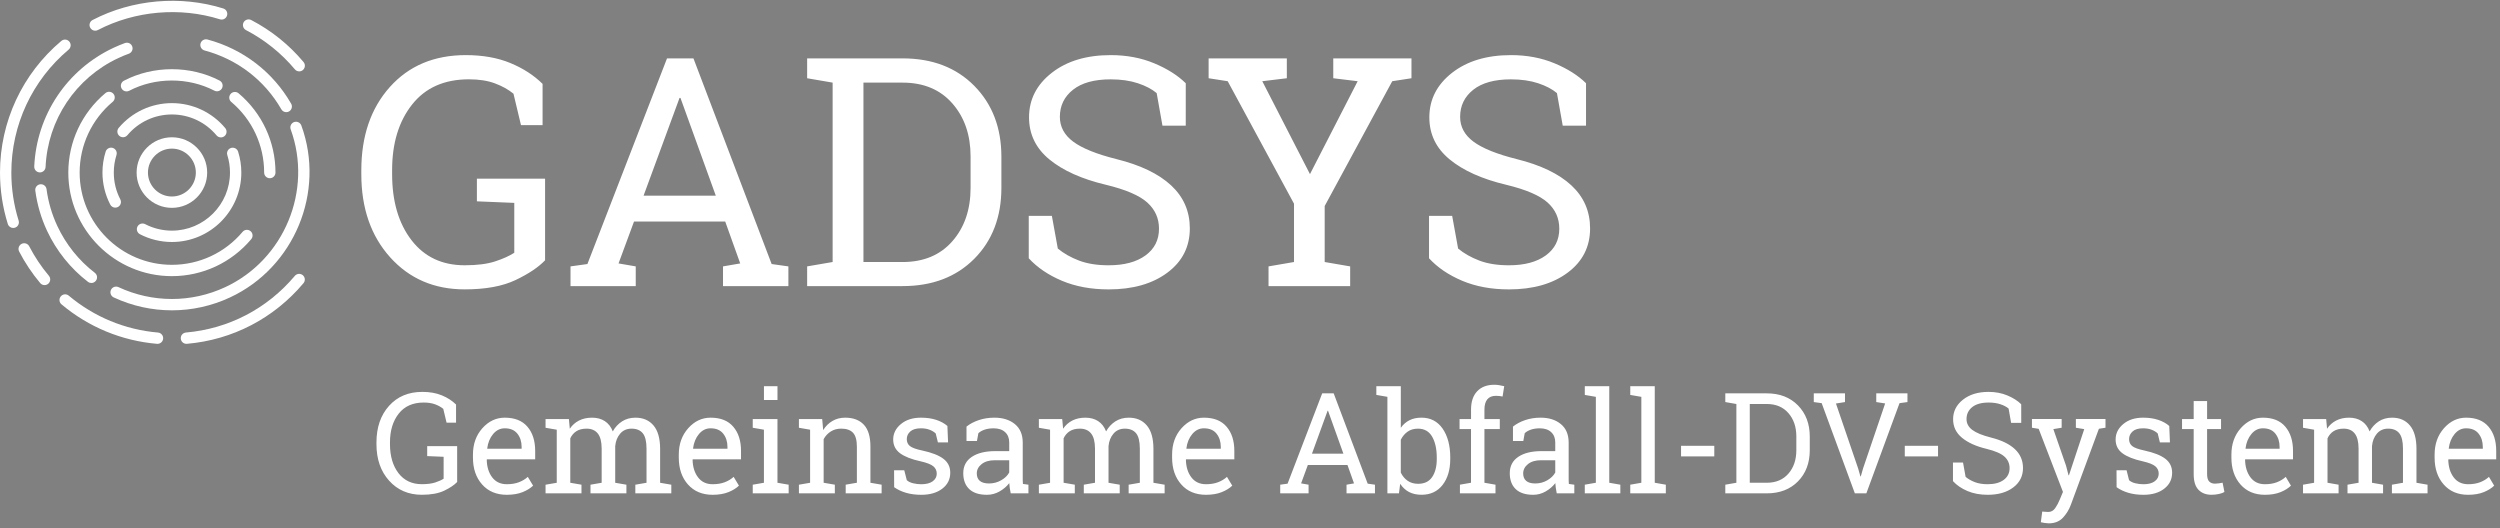 <?xml version="1.0" encoding="utf-8"?>
<!-- Generator: Adobe Illustrator 25.3.1, SVG Export Plug-In . SVG Version: 6.00 Build 0)  -->
<svg version="1.1" id="Layer_1" xmlns="http://www.w3.org/2000/svg" xmlns:xlink="http://www.w3.org/1999/xlink" x="0px" y="0px"
	 viewBox="0 0 228.63 48.29" style="enable-background:new 0 0 228.63 48.29;" xml:space="preserve">
<rect x="0" y="0" width="228.63" height="48.29" fill="#808080" stroke="none"/>
<style type="text/css">
	.st0{fill:#FFFFFF;}
	.st1{fill:#FFFFFF;stroke:#000000;stroke-width:1.037;stroke-linecap:round;}
</style>
<g id="g866" transform="translate(6,4)">
	<g id="g826">
		<path id="path790" class="st0" d="M139.047,3.614c-0.724-0.715-1.685-1.323-2.882-1.824
			c-1.198-0.5-2.524-0.75-3.985-0.75c-2.211,0-4.009,0.541-5.392,1.623c-1.381,1.083-2.072,2.438-2.072,4.069
			c0,1.545,0.619,2.827,1.859,3.847c1.239,1.02,2.959,1.793,5.162,2.317c1.811,0.438,3.075,0.98,3.79,1.623
			c0.716,0.644,1.073,1.443,1.073,2.396c0,1.03-0.412,1.845-1.237,2.446s-1.948,0.9-3.369,0.9
			c-1.05,0-1.95-0.142-2.701-0.428c-0.754-0.286-1.403-0.653-1.946-1.101l-0.543-2.989h-2.117v3.876
			c0.781,0.85,1.795,1.536,3.038,2.06c1.245,0.523,2.669,0.787,4.269,0.787c2.213,0,4.003-0.511,5.371-1.531
			c1.369-1.019,2.052-2.37,2.052-4.047c0-1.563-0.57-2.875-1.709-3.933c-1.14-1.059-2.806-1.859-5-2.404
			c-1.821-0.457-3.139-0.989-3.954-1.594c-0.815-0.606-1.223-1.362-1.223-2.267c0-1.02,0.402-1.847,1.202-2.482
			c0.801-0.634,1.95-0.951,3.446-0.951c0.945,0,1.774,0.12,2.49,0.357c0.716,0.238,1.287,0.539,1.716,0.901
			l0.529,2.975h2.131V3.614H139.047z M111.682,1.339h-7.152v1.817l1.746,0.271l6.063,11.2v5.335l-2.33,0.4v1.803
			h7.466v-1.803l-2.33-0.4V14.841l6.179-11.414l1.758-0.271V1.339H115.93v1.817l2.231,0.271l-4.362,8.496
			l-4.362-8.496l2.246-0.271V1.339H111.682z M102.44,3.614c-0.724-0.715-1.685-1.323-2.882-1.824
			c-1.197-0.5-2.525-0.75-3.984-0.75c-2.212,0-4.01,0.541-5.392,1.623c-1.382,1.083-2.074,2.438-2.074,4.069
			c0,1.545,0.621,2.827,1.859,3.847c1.24,1.02,2.961,1.793,5.163,2.317c1.812,0.438,3.075,0.98,3.79,1.623
			c0.715,0.644,1.073,1.443,1.073,2.396c0,1.03-0.413,1.845-1.237,2.446c-0.824,0.601-1.947,0.9-3.368,0.9
			c-1.049,0-1.949-0.142-2.703-0.428c-0.754-0.286-1.402-0.653-1.946-1.101l-0.543-2.989H88.081v3.876
			c0.781,0.85,1.794,1.536,3.039,2.06c1.244,0.523,2.668,0.787,4.269,0.787c2.213,0,4.003-0.511,5.371-1.531
			c1.368-1.019,2.052-2.37,2.052-4.047c0-1.563-0.57-2.875-1.709-3.933c-1.14-1.059-2.806-1.859-4.999-2.404
			c-1.822-0.457-3.14-0.989-3.954-1.594c-0.815-0.606-1.223-1.362-1.223-2.267c0-1.02,0.4-1.847,1.201-2.482
			c0.801-0.634,1.949-0.951,3.447-0.951c0.944,0,1.773,0.12,2.489,0.357c0.715,0.238,1.287,0.539,1.717,0.901
			l0.528,2.975h2.131L102.44,3.614z M76.54,3.556c1.926,0,3.445,0.634,4.555,1.903
			c1.111,1.268,1.666,2.885,1.666,4.849v2.875c0,1.983-0.555,3.609-1.666,4.877
			c-1.11,1.269-2.629,1.903-4.555,1.903h-3.576V3.556H76.54z M70.146,1.339h-2.331v1.817l2.331,0.4V19.962
			l-2.331,0.4v1.803h8.725c2.717,0,4.903-0.833,6.558-2.497c1.653-1.663,2.481-3.826,2.481-6.486v-2.846
			c0-2.651-0.827-4.813-2.481-6.487c-1.655-1.673-3.841-2.51-6.558-2.51H70.146z M56.144,4.958h0.086l3.232,8.939
			h-6.607L56.144,4.958z M46.176,22.165h5.964v-1.803l-1.573-0.271l1.416-3.833h8.338l1.373,3.833l-1.573,0.271v1.803
			H66.1v-1.803l-1.531-0.215L57.417,1.339h-2.417L47.72,20.147l-1.545,0.215v1.803H46.176z M43.849,12.338h-6.236v2.074
			l3.419,0.142v4.562c-0.439,0.286-1.021,0.549-1.746,0.787c-0.724,0.239-1.655,0.357-2.789,0.357
			c-2.069,0-3.693-0.767-4.871-2.303c-1.178-1.536-1.766-3.547-1.766-6.035v-0.372c0-2.45,0.609-4.446,1.824-5.986
			c1.216-1.54,2.949-2.31,5.199-2.31c0.925,0,1.719,0.124,2.382,0.372c0.662,0.247,1.227,0.562,1.694,0.944
			l0.687,2.875h1.974V3.671c-0.801-0.792-1.786-1.428-2.954-1.909c-1.168-0.482-2.524-0.722-4.069-0.722
			c-2.889,0-5.204,0.973-6.944,2.917c-1.741,1.946-2.61,4.487-2.61,7.623v0.343c0,3.118,0.88,5.654,2.639,7.609
			c1.758,1.955,4.03,2.932,6.815,2.932c1.907,0,3.457-0.284,4.648-0.851c1.192-0.567,2.093-1.171,2.704-1.809
			L43.849,12.338z"/>
		<path id="path792" class="st0" d="M220.673,35.659c0.257,0.327,0.385,0.732,0.385,1.217v0.164h-3.102l-0.014-0.033
			c0.067-0.527,0.245-0.966,0.535-1.314c0.29-0.35,0.641-0.524,1.051-0.524
			C220.034,35.169,220.417,35.333,220.673,35.659 M221.143,41.007c0.396-0.16,0.714-0.358,0.955-0.594
			l-0.479-0.803c-0.228,0.209-0.499,0.373-0.811,0.493c-0.313,0.12-0.677,0.18-1.093,0.18
			c-0.566,0-1.009-0.211-1.324-0.632c-0.315-0.422-0.477-0.957-0.491-1.612l0.02-0.03h4.364v-0.773
			c0-0.921-0.232-1.659-0.7-2.21c-0.466-0.554-1.15-0.829-2.054-0.829c-0.779,0-1.454,0.321-2.024,0.963
			c-0.57,0.643-0.856,1.449-0.856,2.416v0.276c0,1.005,0.276,1.823,0.831,2.453c0.553,0.63,1.298,0.945,2.234,0.945
			C220.272,41.248,220.748,41.169,221.143,41.007 M204.615,41.118h3.253V40.326l-1.012-0.177v-4.063
			c0.128-0.279,0.313-0.498,0.553-0.652c0.241-0.154,0.547-0.234,0.92-0.234c0.444,0,0.783,0.148,1.016,0.444
			c0.235,0.294,0.351,0.761,0.351,1.397v3.108l-1.012,0.177v0.792h3.253V40.327l-1.014-0.177v-3.348
			c0.041-0.46,0.191-0.843,0.45-1.146c0.259-0.303,0.603-0.456,1.03-0.456c0.448,0,0.785,0.141,1.012,0.419
			c0.228,0.279,0.342,0.753,0.342,1.423v3.108l-1.012,0.177v0.792h3.259V40.327l-1.014-0.177v-3.096
			c0-0.955-0.199-1.669-0.598-2.145c-0.396-0.474-0.941-0.712-1.628-0.712c-0.466,0-0.872,0.112-1.219,0.338
			c-0.347,0.227-0.628,0.531-0.841,0.916c-0.16-0.418-0.402-0.731-0.724-0.941
			c-0.319-0.209-0.706-0.313-1.152-0.313c-0.448,0-0.843,0.087-1.181,0.263c-0.342,0.176-0.619,0.425-0.835,0.748
			l-0.079-0.886h-2.117V35.12l1.014,0.177v4.854l-1.014,0.177v0.79L204.615,41.118z M202.089,35.659
			c0.257,0.327,0.385,0.732,0.385,1.217v0.164h-3.102l-0.014-0.033c0.065-0.527,0.245-0.966,0.535-1.314
			c0.29-0.35,0.639-0.524,1.051-0.524C201.449,35.169,201.831,35.333,202.089,35.659 M202.559,41.007
			c0.396-0.16,0.714-0.358,0.953-0.594l-0.477-0.803c-0.228,0.209-0.499,0.373-0.811,0.493
			c-0.313,0.12-0.677,0.18-1.093,0.18c-0.568,0-1.009-0.211-1.324-0.632c-0.315-0.422-0.479-0.957-0.491-1.612
			l0.018-0.03h4.366v-0.773c0-0.921-0.234-1.659-0.7-2.21c-0.466-0.554-1.152-0.829-2.054-0.829
			c-0.781,0-1.456,0.321-2.026,0.963c-0.57,0.643-0.854,1.449-0.854,2.416v0.276c0,1.005,0.276,1.823,0.829,2.453
			c0.555,0.63,1.3,0.945,2.236,0.945C201.687,41.248,202.162,41.169,202.559,41.007 M194.617,32.681v1.641h-1.065
			v0.916h1.065v4.126c0,0.649,0.146,1.126,0.44,1.43c0.296,0.304,0.69,0.454,1.187,0.454
			c0.227,0,0.448-0.023,0.673-0.071c0.225-0.049,0.394-0.11,0.511-0.186l-0.168-0.848
			c-0.091,0.021-0.205,0.041-0.338,0.06c-0.136,0.02-0.257,0.029-0.363,0.029c-0.217,0-0.391-0.065-0.519-0.195
			c-0.132-0.13-0.197-0.353-0.197-0.673v-4.126h1.276v-0.916h-1.276v-1.641H194.617z M192.383,34.956
			c-0.268-0.238-0.607-0.425-1.012-0.559c-0.408-0.135-0.864-0.2-1.375-0.2c-0.746,0-1.353,0.193-1.819,0.584
			c-0.468,0.39-0.7,0.86-0.7,1.413c0,0.527,0.207,0.947,0.622,1.257c0.414,0.309,1.03,0.555,1.845,0.734
			c0.572,0.131,0.961,0.283,1.166,0.459c0.207,0.177,0.308,0.4,0.308,0.672c0,0.29-0.122,0.522-0.369,0.702
			c-0.247,0.178-0.588,0.267-1.022,0.267c-0.253,0-0.501-0.029-0.744-0.088c-0.241-0.059-0.433-0.153-0.576-0.283
			l-0.228-0.91H187.56l0.006,1.552c0.319,0.226,0.681,0.398,1.089,0.516c0.406,0.12,0.864,0.179,1.375,0.179
			c0.779,0,1.411-0.186,1.892-0.558c0.483-0.372,0.724-0.86,0.724-1.464c0-0.531-0.207-0.957-0.621-1.272
			c-0.416-0.317-1.048-0.566-1.898-0.752c-0.572-0.12-0.951-0.259-1.138-0.414c-0.186-0.154-0.28-0.367-0.28-0.635
			c0-0.271,0.106-0.506,0.319-0.697c0.211-0.193,0.533-0.289,0.97-0.289c0.286,0,0.541,0.043,0.767,0.129
			s0.414,0.2,0.562,0.342l0.199,0.816h0.92L192.383,34.956z M186.554,34.321h-2.711v0.797l0.765,0.126
			l-1.399,4.221h-0.037l-0.225-0.867l-1.164-3.355l0.76-0.126v-0.797h-2.717v0.797l0.615,0.101l2.221,5.767
			l-0.292,0.703c-0.122,0.299-0.263,0.559-0.423,0.789c-0.162,0.229-0.373,0.343-0.634,0.343
			c-0.046,0-0.154-0.006-0.327-0.02s-0.245-0.018-0.221-0.014l-0.126,0.974c0.083,0.021,0.201,0.044,0.353,0.066
			c0.154,0.022,0.278,0.034,0.373,0.034c0.539,0,0.969-0.17,1.289-0.509c0.319-0.339,0.562-0.736,0.732-1.192
			l2.563-6.948l0.603-0.095v-0.796H186.554z M178.844,32.971c-0.313-0.314-0.732-0.582-1.253-0.801
			c-0.519-0.221-1.097-0.331-1.732-0.331c-0.963,0-1.744,0.238-2.344,0.715c-0.601,0.474-0.9,1.071-0.9,1.787
			c0,0.678,0.268,1.241,0.807,1.689c0.539,0.447,1.287,0.788,2.244,1.017c0.789,0.192,1.338,0.43,1.649,0.714
			c0.311,0.282,0.466,0.633,0.466,1.051c0,0.452-0.18,0.81-0.537,1.075c-0.357,0.263-0.846,0.396-1.464,0.396
			c-0.456,0-0.848-0.063-1.176-0.189c-0.328-0.126-0.609-0.286-0.845-0.483l-0.237-1.312h-0.92v1.702
			c0.34,0.373,0.781,0.674,1.322,0.904c0.541,0.231,1.16,0.345,1.855,0.345c0.963,0,1.742-0.224,2.334-0.672
			c0.596-0.447,0.893-1.041,0.893-1.777c0-0.686-0.247-1.262-0.742-1.728c-0.497-0.465-1.219-0.815-2.174-1.055
			c-0.793-0.201-1.365-0.433-1.718-0.7c-0.355-0.267-0.531-0.598-0.531-0.996c0-0.448,0.174-0.811,0.519-1.091
			c0.35-0.278,0.848-0.418,1.5-0.418c0.412,0,0.771,0.052,1.083,0.157c0.311,0.104,0.56,0.235,0.746,0.395
			l0.23,1.306h0.926L178.844,32.971z M171.238,36.771h-3.042v0.969h3.042V36.771z M162.735,31.971h-2.861v0.799
			l0.722,0.1l3.034,8.248h1.051l3.034-8.248l0.726-0.1v-0.799h-2.853v0.799l0.813,0.126l-2.022,5.948
			l-0.205,0.721h-0.037l-0.205-0.721l-2.03-5.942l0.827-0.132v-0.799L162.735,31.971z M155.574,32.946
			c0.837,0,1.498,0.278,1.981,0.835c0.483,0.557,0.724,1.267,0.724,2.13v1.262c0,0.872-0.241,1.585-0.724,2.141
			c-0.483,0.557-1.144,0.835-1.981,0.835h-1.554v-7.203L155.574,32.946z M152.795,31.971h-1.012v0.799l1.012,0.176
			v7.203l-1.012,0.177v0.792h3.792c1.181,0,2.134-0.365,2.853-1.095c0.717-0.73,1.079-1.68,1.079-2.849v-1.251
			c0-1.164-0.361-2.114-1.079-2.848c-0.719-0.735-1.671-1.102-2.853-1.102h-2.78V31.971z M150.775,36.771h-3.04
			v0.969h3.04V36.771z M144.104,32.292v7.857l-1.014,0.177v0.792h3.253V40.326l-1.012-0.177v-8.831h-2.24v0.799
			L144.104,32.292z M139.944,32.292v7.857l-1.012,0.177v0.792h3.251V40.326l-1.012-0.177v-8.831h-2.238v0.799
			L139.944,32.292z M133.572,39.977c-0.182-0.156-0.274-0.383-0.274-0.681c0-0.335,0.146-0.62,0.438-0.853
			c0.292-0.235,0.69-0.353,1.19-0.353h1.306v1.119c-0.144,0.276-0.387,0.515-0.721,0.71
			c-0.336,0.197-0.708,0.296-1.113,0.296C134.03,40.212,133.754,40.133,133.572,39.977 M137.974,41.118V40.326
			l-0.499-0.068c-0.008-0.083-0.012-0.168-0.014-0.251c-0.004-0.084-0.004-0.17-0.004-0.258v-3.273
			c0-0.732-0.235-1.296-0.71-1.689c-0.472-0.393-1.091-0.59-1.853-0.59c-0.511,0-0.982,0.073-1.417,0.223
			c-0.436,0.148-0.807,0.346-1.113,0.594v1.319h0.945l0.13-0.716c0.146-0.138,0.335-0.247,0.57-0.327
			c0.234-0.079,0.505-0.119,0.809-0.119c0.444,0,0.791,0.115,1.04,0.349c0.249,0.232,0.373,0.547,0.373,0.945v0.791
			h-1.262c-0.9,0-1.608,0.176-2.124,0.525c-0.516,0.348-0.773,0.846-0.773,1.492c0,0.626,0.182,1.113,0.547,1.46
			c0.363,0.346,0.896,0.517,1.598,0.517c0.402,0,0.779-0.102,1.133-0.305c0.355-0.203,0.651-0.457,0.887-0.763
			c0.008,0.145,0.023,0.292,0.044,0.438c0.02,0.146,0.049,0.313,0.087,0.497h1.604L137.974,41.118z
			 M128.527,35.238v4.911l-1.014,0.177v0.792h3.253V40.326l-1.012-0.177v-4.911h1.405v-0.916h-1.405v-0.862
			c0-0.41,0.087-0.722,0.261-0.939c0.174-0.215,0.44-0.323,0.801-0.323c0.114,0,0.223,0.007,0.327,0.02
			c0.106,0.012,0.197,0.027,0.272,0.044l0.148-0.943c-0.174-0.043-0.335-0.075-0.475-0.098
			c-0.144-0.022-0.286-0.034-0.427-0.034c-0.671,0-1.194,0.197-1.569,0.594c-0.377,0.396-0.562,0.956-0.562,1.679
			v0.862h-1.051v0.916h1.05L128.527,35.238z M125.396,37.977c0,0.682-0.14,1.231-0.42,1.646
			c-0.28,0.415-0.708,0.622-1.284,0.622c-0.379,0-0.698-0.094-0.961-0.277c-0.265-0.184-0.472-0.433-0.626-0.747
			v-3.002c0.154-0.309,0.359-0.556,0.619-0.74c0.259-0.186,0.578-0.278,0.955-0.278
			c0.58,0,1.012,0.245,1.295,0.736c0.28,0.489,0.421,1.126,0.421,1.91L125.396,37.977z M126.629,37.845
			c0-1.093-0.234-1.975-0.698-2.646c-0.464-0.669-1.111-1.003-1.94-1.003c-0.418,0-0.785,0.079-1.097,0.237
			c-0.311,0.159-0.574,0.389-0.787,0.691v-3.807h-2.238v0.799l1.012,0.175v8.826h1.057l0.112-0.873
			c0.217,0.331,0.487,0.581,0.807,0.751c0.325,0.168,0.706,0.253,1.146,0.253c0.815,0,1.458-0.3,1.925-0.9
			c0.466-0.601,0.7-1.391,0.7-2.371v-0.132H126.629z M115.413,33.561h0.037l1.405,3.926h-2.872L115.413,33.561z
			 M111.078,41.118h2.594V40.326l-0.684-0.12l0.617-1.682h3.624l0.598,1.682l-0.684,0.12v0.792h2.6V40.326
			l-0.665-0.094l-3.11-8.261h-1.05l-3.166,8.261l-0.673,0.094L111.078,41.118z M105.254,35.659
			c0.26,0.327,0.39,0.732,0.39,1.217v0.164h-3.135l-0.012-0.033c0.066-0.527,0.246-0.966,0.54-1.314
			c0.293-0.35,0.646-0.524,1.061-0.524C104.609,35.169,104.995,35.333,105.254,35.659 M105.729,41.007
			c0.4-0.16,0.72-0.358,0.964-0.594l-0.484-0.803c-0.231,0.209-0.504,0.373-0.819,0.493
			c-0.317,0.12-0.684,0.18-1.102,0.18c-0.574,0-1.02-0.211-1.338-0.632c-0.319-0.422-0.484-0.957-0.497-1.612
			l0.019-0.03h4.41v-0.773c0-0.921-0.235-1.659-0.707-2.21c-0.471-0.554-1.163-0.829-2.076-0.829
			c-0.787,0-1.468,0.321-2.044,0.963c-0.576,0.643-0.864,1.449-0.864,2.416v0.276c0,1.005,0.28,1.823,0.839,2.453
			c0.559,0.63,1.311,0.945,2.258,0.945C104.848,41.248,105.328,41.169,105.729,41.007 M89.008,41.118h3.285V40.326
			l-1.024-0.177v-4.063c0.13-0.279,0.317-0.498,0.559-0.652s0.553-0.234,0.929-0.234
			c0.448,0,0.791,0.148,1.027,0.444c0.236,0.294,0.355,0.761,0.355,1.397v3.108l-1.024,0.177v0.792h3.285V40.327
			l-1.024-0.177v-3.348c0.043-0.46,0.194-0.843,0.456-1.146c0.261-0.304,0.608-0.456,1.039-0.456
			c0.452,0,0.794,0.141,1.024,0.419c0.231,0.279,0.345,0.753,0.345,1.423v3.108l-1.024,0.177v0.792h3.291V40.327
			l-1.023-0.177v-3.096c0-0.955-0.201-1.669-0.604-2.145c-0.402-0.474-0.95-0.712-1.646-0.712
			c-0.469,0-0.879,0.112-1.231,0.338c-0.351,0.227-0.634,0.531-0.848,0.916c-0.163-0.418-0.407-0.731-0.731-0.941
			c-0.325-0.209-0.714-0.313-1.166-0.313s-0.85,0.087-1.193,0.263c-0.343,0.176-0.623,0.425-0.841,0.748
			l-0.082-0.886h-2.135V35.12l1.024,0.177v4.854l-1.024,0.177L89.008,41.118z M83.606,39.977
			c-0.185-0.156-0.277-0.383-0.277-0.681c0-0.335,0.148-0.62,0.443-0.853c0.295-0.235,0.696-0.353,1.203-0.353
			h1.319v1.119c-0.147,0.276-0.39,0.515-0.729,0.71c-0.339,0.197-0.714,0.296-1.124,0.296
			C84.068,40.212,83.79,40.133,83.606,39.977 M88.053,41.118V40.326l-0.503-0.068
			c-0.008-0.083-0.014-0.168-0.016-0.251c-0.002-0.084-0.003-0.17-0.003-0.258v-3.273
			c0-0.732-0.238-1.296-0.716-1.689c-0.477-0.393-1.101-0.59-1.871-0.59c-0.516,0-0.993,0.073-1.433,0.223
			c-0.439,0.148-0.814,0.346-1.124,0.594v1.319h0.955l0.132-0.716c0.146-0.138,0.338-0.247,0.575-0.327
			s0.51-0.119,0.82-0.119c0.447,0,0.798,0.115,1.049,0.349c0.251,0.232,0.377,0.547,0.377,0.945v0.791h-1.276
			c-0.908,0-1.624,0.176-2.145,0.525c-0.521,0.348-0.782,0.846-0.782,1.492c0,0.626,0.184,1.113,0.553,1.46
			c0.368,0.346,0.906,0.517,1.614,0.517c0.406,0,0.788-0.102,1.146-0.305c0.358-0.203,0.657-0.457,0.895-0.763
			c0.008,0.145,0.023,0.292,0.043,0.438c0.021,0.146,0.051,0.313,0.088,0.497h1.621L88.053,41.118z M80.641,34.956
			c-0.273-0.238-0.614-0.425-1.024-0.559s-0.873-0.2-1.388-0.2c-0.754,0-1.367,0.193-1.838,0.584
			c-0.471,0.39-0.707,0.86-0.707,1.413c0,0.527,0.21,0.947,0.628,1.257c0.419,0.309,1.041,0.555,1.865,0.734
			c0.578,0.131,0.971,0.283,1.178,0.459c0.208,0.177,0.312,0.4,0.312,0.672c0,0.29-0.125,0.522-0.374,0.702
			c-0.249,0.178-0.594,0.267-1.033,0.267c-0.255,0-0.506-0.029-0.751-0.088c-0.244-0.059-0.438-0.153-0.581-0.283
			l-0.233-0.91H75.766l0.006,1.552c0.323,0.226,0.689,0.398,1.099,0.516c0.411,0.12,0.873,0.179,1.388,0.179
			c0.787,0,1.425-0.186,1.913-0.558c0.488-0.372,0.731-0.86,0.731-1.464c0-0.531-0.21-0.957-0.628-1.272
			c-0.419-0.317-1.057-0.566-1.916-0.752c-0.578-0.12-0.961-0.259-1.149-0.414c-0.189-0.154-0.283-0.367-0.283-0.635
			c0-0.271,0.107-0.506,0.321-0.697c0.214-0.193,0.54-0.289,0.98-0.289c0.289,0,0.547,0.043,0.776,0.129
			c0.229,0.086,0.418,0.2,0.568,0.342l0.202,0.816h0.929L80.641,34.956z M67.063,41.118h3.285V40.326l-1.024-0.177
			V36.162c0.163-0.298,0.382-0.532,0.656-0.704c0.275-0.172,0.59-0.259,0.946-0.259c0.486,0,0.847,0.126,1.084,0.378
			c0.236,0.251,0.354,0.678,0.354,1.274v3.297l-1.023,0.177v0.792h3.285V40.326l-1.024-0.177V36.827
			c0-0.895-0.201-1.558-0.603-1.988c-0.403-0.428-0.97-0.642-1.703-0.642c-0.435,0-0.823,0.099-1.165,0.298
			s-0.625,0.478-0.851,0.839l-0.088-1.01h-2.13V35.12l1.024,0.177v4.854l-1.024,0.177L67.063,41.118z
			 M65.102,31.318h-1.237v1.262h1.237V31.318z M62.84,41.118h3.284V40.326l-1.023-0.177v-5.827h-2.261v0.797
			l1.023,0.177v4.854l-1.023,0.177L62.84,41.118z M60.139,35.659c0.259,0.327,0.389,0.732,0.389,1.217v0.164
			h-3.134l-0.013-0.033c0.067-0.527,0.247-0.966,0.54-1.314c0.293-0.35,0.647-0.524,1.062-0.524
			C59.494,35.169,59.879,35.333,60.139,35.659 M60.613,41.007c0.4-0.16,0.721-0.358,0.964-0.594l-0.483-0.803
			c-0.231,0.209-0.504,0.373-0.82,0.493c-0.316,0.12-0.684,0.18-1.102,0.18c-0.574,0-1.019-0.211-1.338-0.632
			c-0.318-0.422-0.484-0.957-0.496-1.612l0.019-0.03h4.41v-0.773c0-0.921-0.235-1.659-0.707-2.21
			c-0.471-0.554-1.164-0.829-2.076-0.829c-0.788,0-1.47,0.321-2.044,0.963c-0.576,0.643-0.864,1.449-0.864,2.416
			v0.276c0,1.005,0.279,1.823,0.838,2.453c0.559,0.63,1.312,0.945,2.258,0.945
			C59.732,41.248,60.213,41.169,60.613,41.007 M43.892,41.118h3.285V40.326l-1.023-0.177v-4.063
			c0.13-0.279,0.316-0.498,0.559-0.652c0.242-0.154,0.552-0.234,0.929-0.234c0.448,0,0.791,0.148,1.027,0.444
			c0.236,0.294,0.354,0.761,0.354,1.397v3.108L48.001,40.327v0.792h3.285V40.327l-1.024-0.177v-3.348
			c0.042-0.46,0.194-0.843,0.455-1.146c0.262-0.304,0.609-0.456,1.04-0.456c0.452,0,0.794,0.141,1.023,0.419
			c0.231,0.279,0.345,0.753,0.345,1.423v3.108l-1.023,0.177v0.792h3.291V40.327l-1.024-0.177v-3.096
			c0-0.955-0.201-1.669-0.603-2.145c-0.402-0.474-0.951-0.712-1.646-0.712c-0.469,0-0.88,0.112-1.231,0.338
			c-0.352,0.227-0.634,0.531-0.848,0.916c-0.163-0.418-0.408-0.731-0.732-0.941
			c-0.325-0.209-0.713-0.313-1.165-0.313c-0.452,0-0.85,0.087-1.193,0.263c-0.343,0.176-0.624,0.425-0.842,0.748
			l-0.081-0.886h-2.136V35.12l1.024,0.177v4.854l-1.024,0.177V41.118z M41.315,35.659
			c0.259,0.327,0.389,0.732,0.389,1.217v0.164h-3.134l-0.013-0.033c0.067-0.527,0.247-0.966,0.54-1.314
			c0.293-0.35,0.647-0.524,1.062-0.524C40.669,35.169,41.054,35.333,41.315,35.659 M41.789,41.007
			c0.4-0.16,0.721-0.358,0.964-0.594l-0.484-0.803c-0.23,0.209-0.503,0.373-0.819,0.493
			c-0.316,0.12-0.684,0.18-1.102,0.18c-0.574,0-1.019-0.211-1.338-0.632c-0.319-0.422-0.484-0.957-0.496-1.612
			l0.019-0.03h4.41v-0.773c0-0.921-0.235-1.659-0.707-2.21c-0.472-0.554-1.164-0.829-2.076-0.829
			c-0.788,0-1.47,0.321-2.045,0.963c-0.575,0.643-0.863,1.449-0.863,2.416v0.276c0,1.005,0.279,1.823,0.838,2.453
			s1.312,0.945,2.258,0.945C40.908,41.248,41.389,41.169,41.789,41.007 M35.807,36.801h-2.739v0.91l1.502,0.063
			v2.004c-0.193,0.126-0.448,0.239-0.767,0.345c-0.319,0.105-0.726,0.157-1.225,0.157
			c-0.908,0-1.621-0.338-2.138-1.01c-0.517-0.676-0.776-1.56-0.776-2.652v-0.163c0-1.077,0.267-1.952,0.8-2.629
			c0.534-0.676,1.295-1.013,2.284-1.013c0.406,0,0.754,0.054,1.046,0.163c0.291,0.108,0.538,0.247,0.744,0.415
			l0.301,1.263h0.867v-1.659c-0.351-0.347-0.784-0.626-1.296-0.838c-0.514-0.213-1.109-0.318-1.787-0.318
			c-1.269,0-2.286,0.428-3.05,1.282c-0.764,0.854-1.146,1.969-1.146,3.348v0.15c0,1.371,0.386,2.484,1.159,3.342
			c0.772,0.858,1.77,1.287,2.992,1.287c0.838,0,1.518-0.124,2.042-0.373c0.523-0.249,0.919-0.515,1.188-0.796
			L35.807,36.801z"/>
		<path id="path794" class="st0" d="M20.18,6.258c-0.179,0-0.353-0.093-0.45-0.259
			c-1.538-2.67-4.032-4.583-7.024-5.384C12.43,0.54,12.265,0.255,12.338-0.021
			c0.073-0.276,0.357-0.439,0.635-0.367c3.259,0.875,5.977,2.959,7.653,5.869c0.143,0.248,0.057,0.565-0.19,0.709
			C20.357,6.236,20.268,6.258,20.18,6.258z"/>
		<path id="path796" class="st0" d="M-2.349,11.768c-0.008,0-0.016,0-0.024,0c-0.286-0.013-0.508-0.255-0.495-0.541
			c0.212-4.708,2.995-8.87,7.263-10.861C4.737,0.206,5.082,0.063,5.429-0.064c0.27-0.098,0.567,0.043,0.664,0.311
			c0.098,0.269-0.042,0.567-0.311,0.664C5.463,1.027,5.145,1.158,4.834,1.304C0.917,3.132-1.637,6.951-1.832,11.272
			C-1.845,11.551-2.074,11.768-2.349,11.768z"/>
		<path id="path798" class="st0" d="M2.357,21.88c-0.11,0-0.221-0.035-0.315-0.107
			c-1.592-1.221-2.885-2.836-3.74-4.667c-0.544-1.168-0.906-2.403-1.074-3.671
			c-0.038-0.284,0.162-0.544,0.446-0.582c0.285-0.033,0.544,0.162,0.582,0.446c0.154,1.164,0.486,2.297,0.986,3.368
			c0.784,1.681,1.97,3.162,3.431,4.283c0.228,0.174,0.27,0.5,0.096,0.726
			C2.667,21.811,2.513,21.88,2.357,21.88z"/>
		<path id="path800" class="st0" d="M9.722,24.38c-1.815,0-3.631-0.393-5.323-1.181
			c-0.259-0.121-0.372-0.429-0.251-0.689c0.121-0.259,0.428-0.373,0.689-0.251
			c3.107,1.446,6.668,1.446,9.768-0.001c5.388-2.513,8.015-8.85,5.979-14.428c-0.098-0.269,0.041-0.567,0.309-0.665
			c0.267-0.097,0.567,0.041,0.665,0.309c2.219,6.079-0.643,12.985-6.514,15.723
			C13.353,23.988,11.538,24.38,9.722,24.38z"/>
		<path id="path802" class="st0" d="M9.72,21.254c-5.224,0-9.473-4.249-9.473-9.473c0-2.812,1.238-5.46,3.396-7.267
			C3.863,4.33,4.19,4.36,4.373,4.578C4.558,4.798,4.528,5.126,4.309,5.309c-1.922,1.609-3.025,3.967-3.025,6.472
			c0,4.652,3.785,8.437,8.436,8.437c2.5,0,4.856-1.099,6.464-3.015c0.184-0.219,0.511-0.248,0.73-0.063
			c0.22,0.184,0.247,0.512,0.063,0.73C15.172,20.021,12.527,21.254,9.72,21.254z"/>
		<path id="path804" class="st0" d="M5.573,4.36c-0.187,0-0.367-0.101-0.46-0.278C4.98,3.828,5.078,3.515,5.332,3.382
			c2.676-1.4,6.064-1.405,8.75-0.013c0.254,0.132,0.353,0.445,0.222,0.7
			c-0.132,0.253-0.444,0.353-0.7,0.222c-2.392-1.241-5.411-1.235-7.792,0.011
			C5.736,4.341,5.654,4.36,5.573,4.36z"/>
		<path id="path806" class="st0" d="M18.675,12.299c-0.287,0-0.518-0.232-0.518-0.518c0-2.495-1.095-4.848-3.006-6.457
			c-0.22-0.185-0.247-0.512-0.062-0.73c0.184-0.22,0.512-0.246,0.73-0.062c2.144,1.807,3.375,4.449,3.375,7.25
			C19.193,12.067,18.962,12.299,18.675,12.299z"/>
		<path id="path808" class="st0" d="M21.366,2.528c-0.148,0-0.295-0.062-0.398-0.185
			c-1.251-1.488-2.755-2.696-4.473-3.591c-0.253-0.133-0.352-0.445-0.221-0.7
			c0.133-0.253,0.445-0.351,0.7-0.221c1.838,0.958,3.449,2.251,4.787,3.844
			c0.184,0.22,0.155,0.546-0.063,0.73C21.602,2.488,21.483,2.528,21.366,2.528z"/>
		<path id="path810" class="st0" d="M-4.79,16.849c-0.221,0-0.425-0.142-0.495-0.364C-5.76,14.967-6,13.384-6,11.782
			c0-4.655,2.044-9.043,5.611-12.04c0.22-0.185,0.546-0.156,0.73,0.063C0.525,0.024,0.496,0.352,0.278,0.536
			c-3.331,2.799-5.241,6.898-5.241,11.246c0,1.497,0.226,2.976,0.668,4.394c0.085,0.273-0.066,0.564-0.34,0.649
			C-4.686,16.842-4.738,16.849-4.79,16.849z"/>
		<path id="path812" class="st0" d="M11.049,27.444c-0.266,0-0.493-0.204-0.516-0.474c-0.025-0.284,0.186-0.535,0.472-0.56
			c3.893-0.336,7.429-2.176,9.957-5.18c0.184-0.218,0.512-0.246,0.73-0.062c0.219,0.184,0.247,0.512,0.062,0.73
			c-2.706,3.216-6.492,5.185-10.662,5.545C11.079,27.443,11.064,27.444,11.049,27.444z"/>
		<path id="path814" class="st0" d="M2.707-1.192c-0.187,0-0.368-0.102-0.46-0.279
			c-0.133-0.254-0.034-0.567,0.22-0.7c3.635-1.892,8.053-2.274,11.956-1.053c0.273,0.085,0.425,0.376,0.339,0.65
			c-0.085,0.272-0.373,0.427-0.65,0.339c-3.646-1.142-7.773-0.785-11.166,0.984
			C2.869-1.21,2.787-1.192,2.707-1.192z"/>
		<path id="path816" class="st0" d="M-1.925,22.074c-0.148,0-0.295-0.063-0.398-0.186
			c-0.745-0.887-1.392-1.856-1.926-2.885c-0.132-0.254-0.033-0.567,0.222-0.7
			c0.254-0.133,0.568-0.032,0.7,0.222c0.498,0.962,1.103,1.868,1.799,2.697c0.184,0.22,0.155,0.546-0.063,0.73
			C-1.69,22.033-1.807,22.074-1.925,22.074z"/>
		<path id="path818" class="st0" d="M8.403,27.446c-0.015,0-0.03-0.001-0.044-0.002c-3.228-0.277-6.249-1.526-8.735-3.611
			c-0.22-0.185-0.247-0.513-0.063-0.73c0.183-0.22,0.511-0.249,0.73-0.063
			c2.321,1.946,5.143,3.113,8.157,3.372c0.285,0.025,0.497,0.275,0.472,0.56C8.896,27.242,8.669,27.446,8.403,27.446z
			"/>
		<path id="path820" class="st0" d="M14.201,8.566c-0.148,0-0.296-0.063-0.399-0.186
			c-1.013-1.215-2.502-1.912-4.083-1.912c-1.573,0-3.057,0.692-4.07,1.897C5.465,8.585,5.138,8.615,4.918,8.429
			C4.699,8.245,4.67,7.917,4.854,7.698c1.211-1.441,2.985-2.267,4.865-2.267c1.889,0,3.667,0.832,4.88,2.284
			c0.184,0.22,0.154,0.547-0.065,0.73C14.435,8.526,14.318,8.566,14.201,8.566z"/>
		<path id="path822" class="st0" d="M4.543,14.989c-0.187,0-0.368-0.102-0.46-0.279
			c-0.466-0.896-0.713-1.909-0.713-2.929c0-0.653,0.099-1.298,0.293-1.915C3.749,9.593,4.041,9.444,4.313,9.527
			c0.273,0.086,0.425,0.377,0.339,0.65c-0.163,0.516-0.245,1.056-0.245,1.604c0,0.866,0.201,1.69,0.596,2.451
			c0.133,0.254,0.034,0.567-0.221,0.7C4.705,14.971,4.624,14.989,4.543,14.989z"/>
		<path id="path824" class="st0" d="M9.72,18.131c-1.018,0-2.031-0.246-2.926-0.713
			c-0.253-0.133-0.352-0.445-0.221-0.7c0.132-0.253,0.445-0.351,0.7-0.221
			c0.748,0.39,1.594,0.596,2.447,0.596c2.929,0,5.313-2.383,5.313-5.312c0-0.544-0.082-1.083-0.245-1.6
			c-0.086-0.273,0.065-0.564,0.339-0.65c0.273-0.084,0.564,0.066,0.65,0.339c0.194,0.619,0.293,1.261,0.293,1.911
			C16.07,15.283,13.221,18.131,9.72,18.131z"/>
	</g>
	<path id="path828" class="st1" d="M-4.79,16.331"/>
	<path id="path830" class="st1" d="M-3.789,18.763"/>
	<g id="g834">
		<path id="path832" class="st0" d="M9.72,15.008c-1.779,0-3.227-1.448-3.227-3.227s1.448-3.227,3.227-3.227
			s3.227,1.448,3.227,3.227C12.947,13.56,11.499,15.008,9.72,15.008z M9.72,9.591
			c-1.207,0-2.19,0.983-2.19,2.19s0.983,2.19,2.19,2.19c1.207,0,2.19-0.983,2.19-2.19
			S10.927,9.591,9.72,9.591z"/>
	</g>
</g>
</svg>
